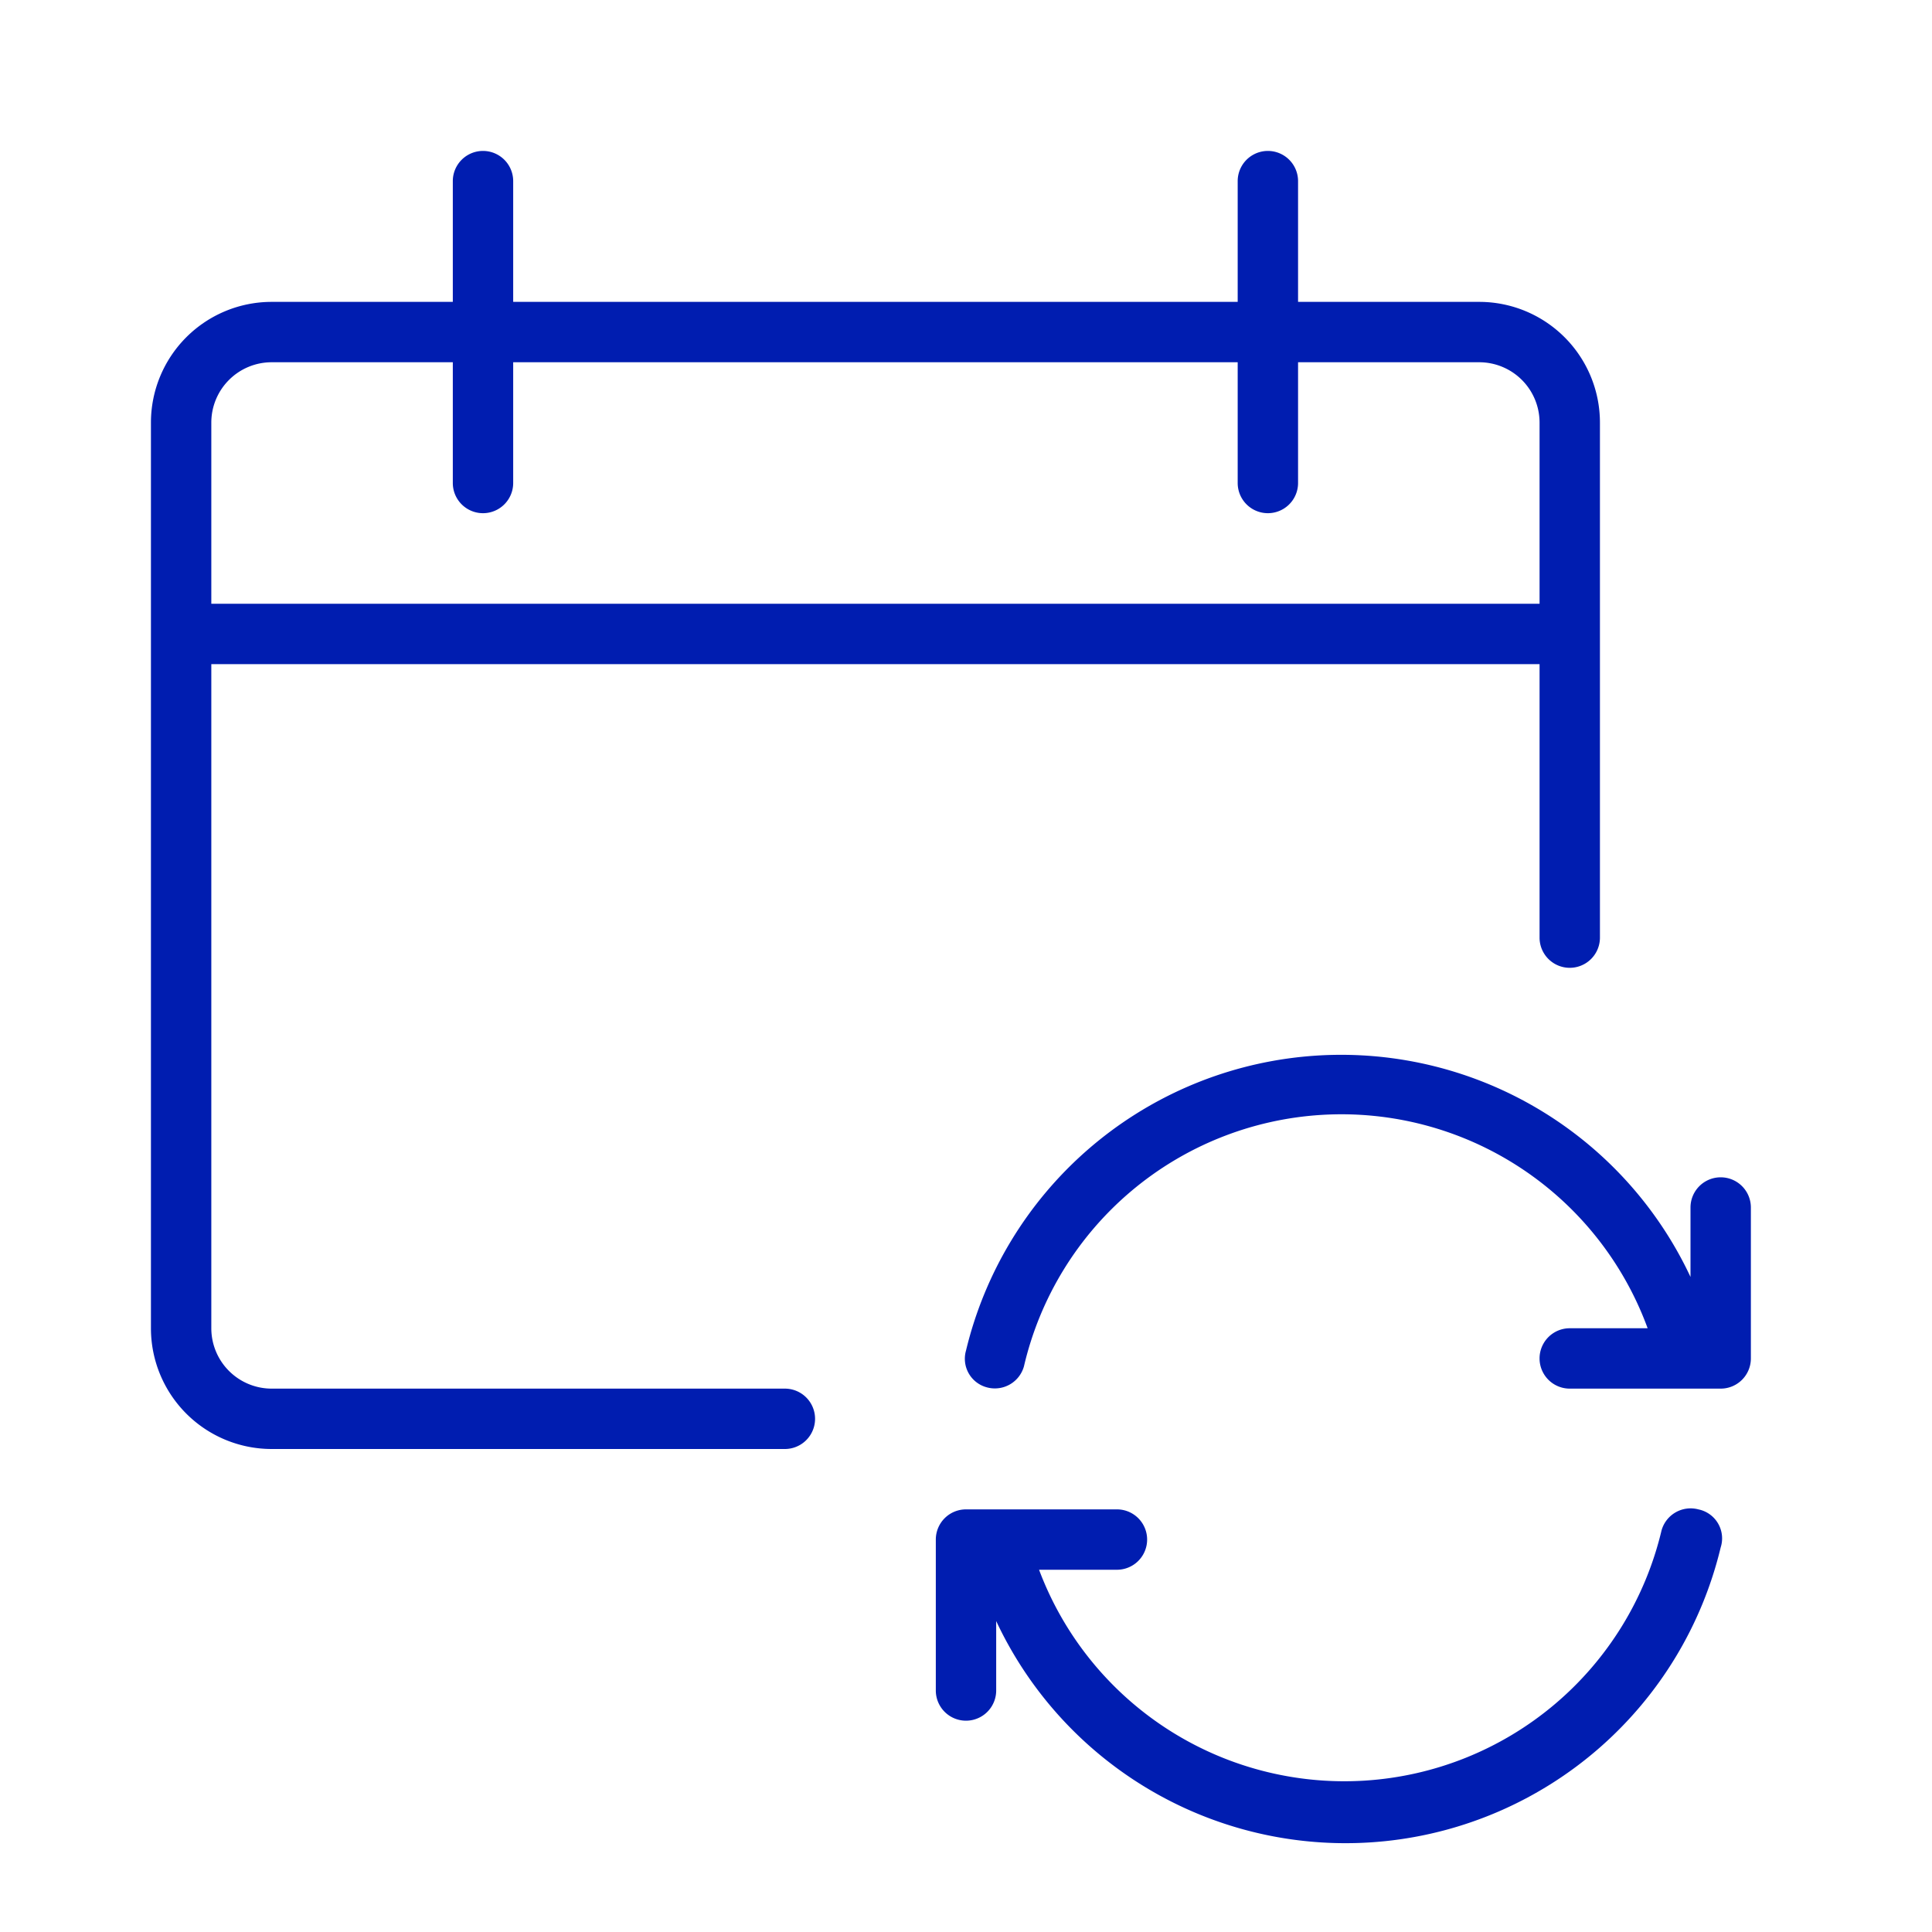 <svg xmlns="http://www.w3.org/2000/svg" viewBox="0 0 32 32"><title>agl_icon_rgb_features</title><rect width="32" height="32" fill="none"/><path d="M13,23H4.5a1,1,0,0,1-1-1V11h22v4.53a.5.5,0,1,0,1,0V7a2,2,0,0,0-2-2h-3V3a.5.5,0,0,0-1,0V5H8.5V3a.5.5,0,0,0-1,0V5h-3a2,2,0,0,0-2,2V22a2,2,0,0,0,2,2H13a.5.5,0,1,0,0-1ZM3.5,7a1,1,0,0,1,1-1h3V8a.5.5,0,0,0,1,0V6h12V8a.5.5,0,0,0,1,0V6h3a1,1,0,0,1,1,1v3H3.5Zm25,12.5a.5.5,0,0,0-.5.5v1.15a6.39,6.39,0,0,0-12,1.22.49.49,0,0,0,.35.61.5.5,0,0,0,.61-.35A5.4,5.4,0,0,1,27.29,22H26a.5.5,0,0,0,0,1h2.5a.5.5,0,0,0,.5-.5V20A.5.5,0,0,0,28.5,19.5ZM28.13,25a.5.5,0,0,0-.61.35A5.4,5.4,0,0,1,17.21,26H18.5a.5.5,0,0,0,0-1H16a.5.5,0,0,0-.5.5V28a.5.5,0,0,0,1,0V26.85a6.39,6.39,0,0,0,12-1.22A.49.49,0,0,0,28.13,25Z" fill="#001db0"/></svg>
